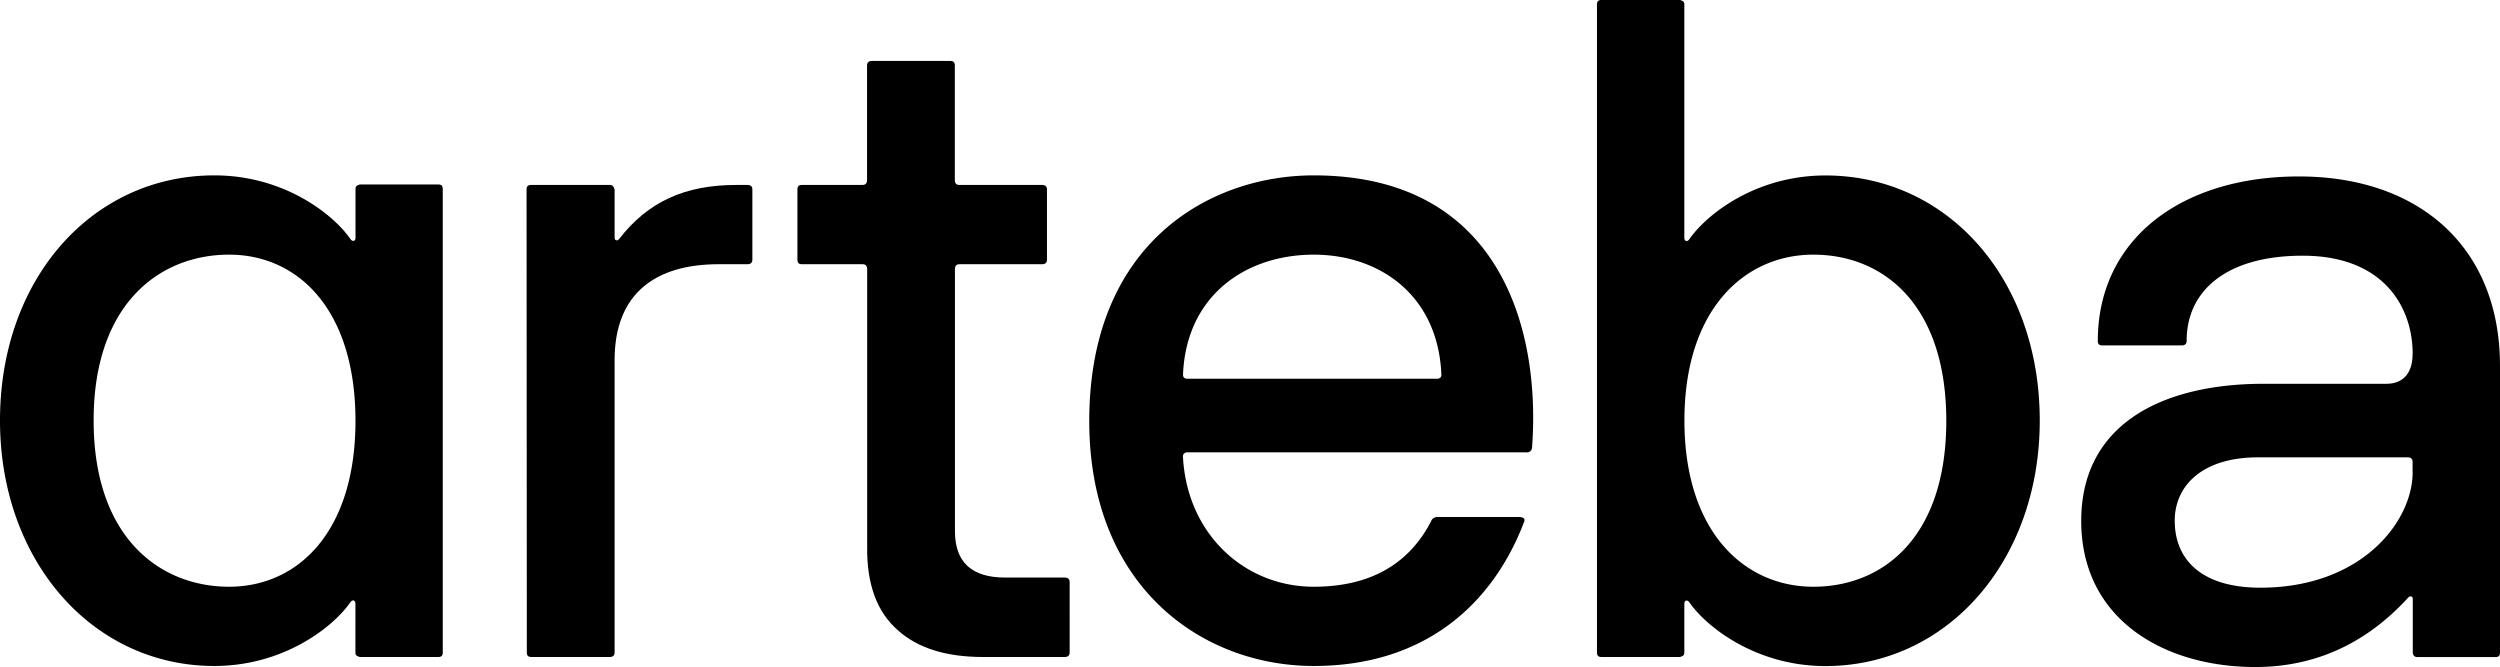 <svg xmlns="http://www.w3.org/2000/svg" viewBox="0 0 862.15 230.03">             <g id="Capa_2" data-name="Capa 2">                 <g id="Layer_1" data-name="Layer 1">                     <path d="M181.59,65.35c0-1.1.47-1.57,1.56-1.57H210.4c.78,0,1.25.47,1.55,1.57l0,16.62c0,1,.86,1.19,1.49.55,10-13,22.83-18.74,40.48-18.74h3.83c1.09,0,1.71.47,1.71,1.57v24.2c0,1.09-.62,1.57-1.71,1.57h-9.9c-21.64,0-35.9,9.91-35.9,33.1V225c0,1.1-.62,1.57-1.71,1.57h-27c-1.09,0-1.56-.47-1.56-1.57Z"/>                     <path d="M275,65.35c0-1.1.47-1.57,1.56-1.57h20.89c1.09,0,1.56-.63,1.56-1.73V22.58c0-1.09.62-1.56,1.71-1.56h27c1.09,0,1.56.47,1.56,1.56V62.05c0,1.1.47,1.73,1.55,1.73h28.52c1.09,0,1.71.47,1.71,1.57v24.2c0,1.09-.62,1.57-1.71,1.57H330.87c-1.08,0-1.55.62-1.55,1.72v90.33q0,16,17.25,16h20.6c1.09,0,1.71.48,1.71,1.58V225c0,1.1-.62,1.57-1.71,1.57H339c-12.59,0-22.39-3-29.23-9.11-7.3-6.29-10.88-15.87-10.72-28.91V92.84c0-1.1-.47-1.72-1.56-1.72H276.56c-1.09,0-1.56-.48-1.56-1.57Z"/>                     <path d="M79,87.82c23.79,0,43.57,18.93,43.59,57.26S102.76,202.34,79,202.34s-46.68-16.83-46.71-57.26S55.17,87.82,79,87.82m72.2-24.2H124.28a1.6,1.6,0,0,0-.81.24,1.22,1.22,0,0,0-.87,1.26s0,0,0,.07V82c0,1.19-1,1.46-1.72.48-6-8.69-23.06-22-46.94-22C31.81,60.48,0,96.1,0,145c0,48.34,31.81,84.67,73.91,84.67,23.77,0,40.89-13.28,46.94-22,.68-1,1.72-.71,1.72.49V225s0,0,0,.07a1.22,1.22,0,0,0,.87,1.26,1.6,1.6,0,0,0,.81.24h26.89c1.09,0,1.55-.47,1.55-1.57V65.19c0-1.1-.46-1.57-1.55-1.57"/>                     <path d="M409.52,130.61h86c1.08,0,1.6-.48,1.55-1.57-1.2-27.32-21.38-41.22-44-41.22-23.4,0-43.91,14-45.09,41.22-.05,1.09.48,1.57,1.55,1.57m43.54-70.13c64.09,0,78.36,52.83,75.27,93.94a1.74,1.74,0,0,1-2,1.58H409.52a1.42,1.42,0,0,0-1.55,1.72c1.46,26.51,21.26,44.62,45.09,44.62,19.12,0,32.64-7.54,40.41-22.47a2.28,2.28,0,0,1,2.18-1.57h28.29c.93,0,2.17.36,1.71,1.57-10.84,28.53-34.31,49.8-72.59,49.8-38.46,0-77.42-27.24-77.42-84.51,0-61.2,41.4-84.68,77.42-84.68"/>                     <path d="M671.2,145.08c0,40.43-22,57.26-45.84,57.26s-44.44-18.93-44.47-57.26,20.67-57.26,44.47-57.26,45.8,16.82,45.84,57.26M550.73,1.57V225c0,1.1.47,1.57,1.56,1.57h26.89a1.63,1.63,0,0,0,.81-.24,1.23,1.23,0,0,0,.87-1.26l0-.07V208.19c0-1.2,1-1.46,1.71-.49,6.06,8.69,23.18,22,46.94,22,42.11,0,73.92-36.33,73.92-84.67,0-48.9-31.81-84.52-73.92-84.52-23.87,0-40.88,13.28-46.94,22-.67,1-1.71.71-1.71-.48V1.57l0-.07A1.23,1.23,0,0,0,580,.24a1.54,1.54,0,0,0-.81-.24H552.29c-1.09,0-1.56.47-1.56,1.57"/>                     <path d="M832,162.82v-3.53c0-1.1-.62-1.57-1.71-1.57H778.7c-19,0-28.72,9.59-28.72,21.87,0,13.35,9.19,23.08,29.52,23.08,34.92,0,52.53-22.79,52.53-39.85m0-40.8c0-15.77-9.67-33.84-37.95-33.84-26.1,0-40,11.94-40,29.37,0,1.1-.63,1.57-1.72,1.57H725c-1.08,0-1.55-.47-1.55-1.57,0-34.65,28.26-56.7,69.39-56.7s69.31,24.1,69.31,65.36v98.84c0,1.08-.46,1.55-1.54,1.55H833.76a1.51,1.51,0,0,1-1.69-1.55V206.41c0-.63-.84-1.12-1.52-.38-11.47,12.54-28.22,24-52.82,24-31.14,0-60-16.21-60-50.41,0-33,27.37-47.27,63-47.27H823c5.13,0,9-3,9-10.3"/>                 </g>             </g>         </svg>